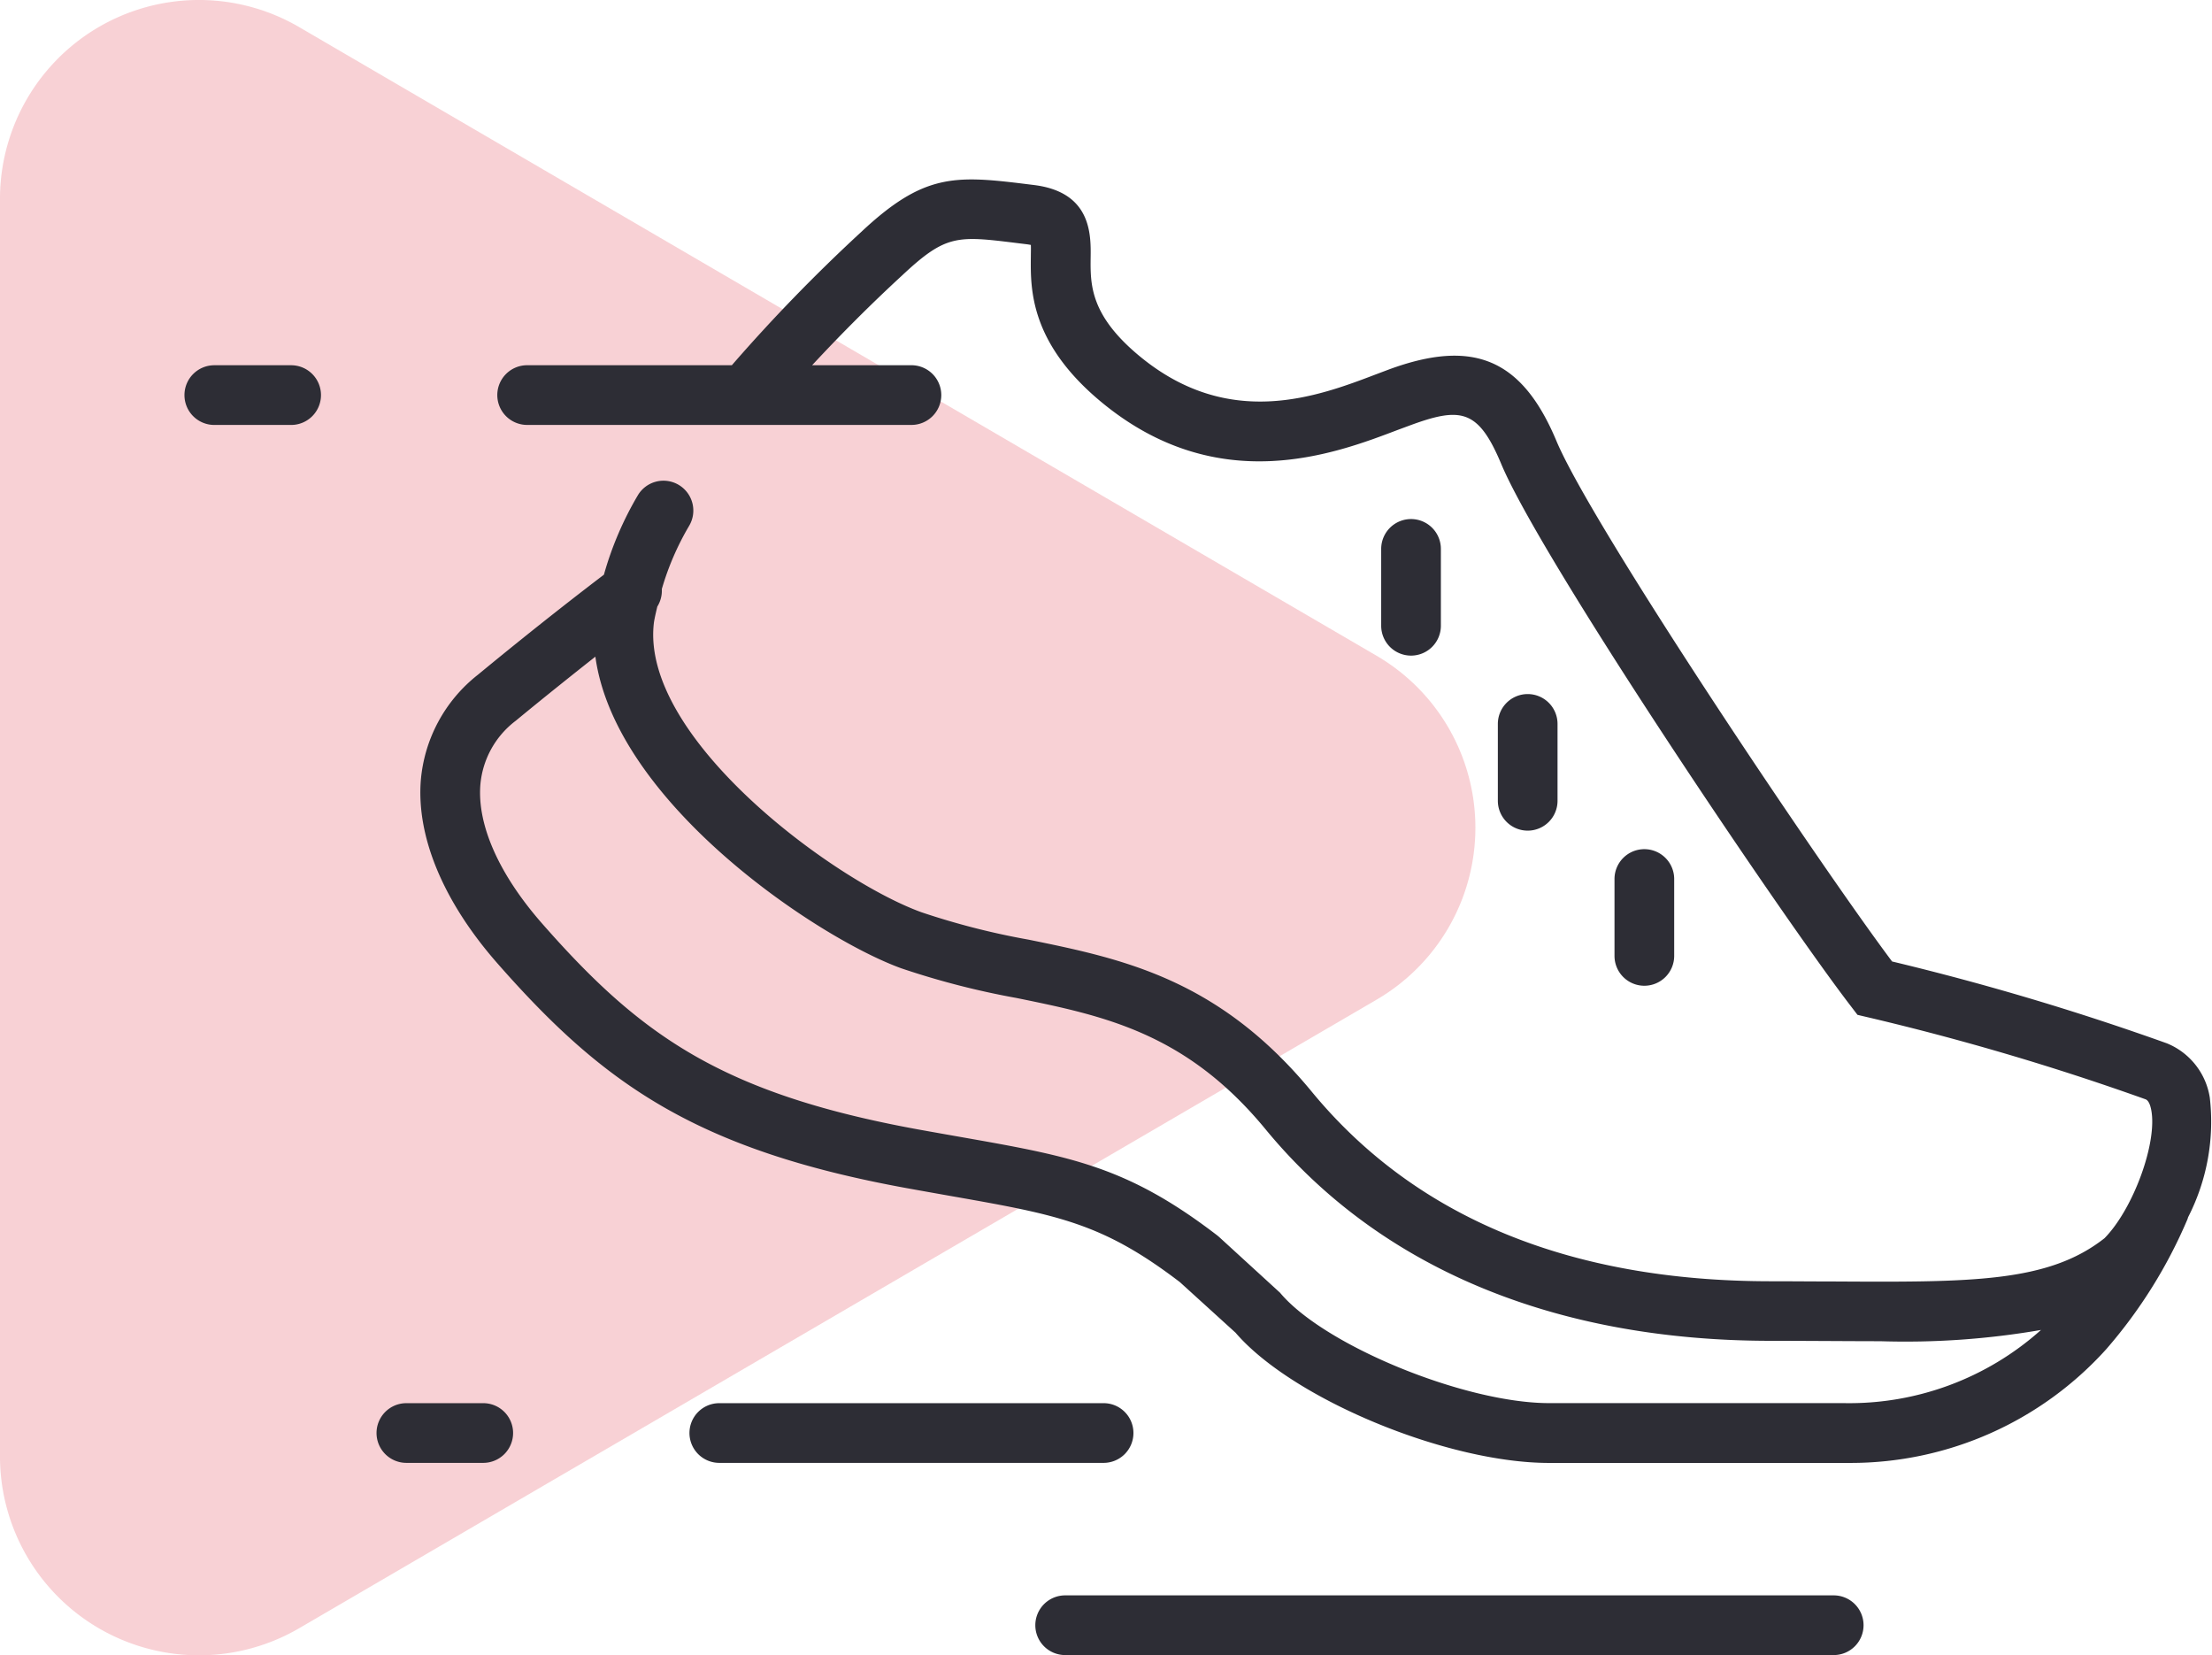 <svg xmlns="http://www.w3.org/2000/svg" width="104.363" height="78.084" viewBox="0 0 104.363 78.084">
  <g id="Groupe_17007" data-name="Groupe 17007" transform="translate(0 -1810.489)">
    <g id="Groupe_17013" data-name="Groupe 17013" transform="translate(0 1810.489)">
      <path id="Polygon_1" data-name="Polygon 1" d="M181.165,95.133a9.387,9.387,0,0,1,0,16.217L130.329,141a9.388,9.388,0,0,1-14.117-8.109V73.587a9.386,9.386,0,0,1,14.117-8.108Z" transform="translate(-116.213 -64.2)" fill="#dd1c2e" opacity="0.2" style="isolation: isolate"/>
      <g id="Groupe_17013-2" data-name="Groupe 17013" transform="translate(8.7 8.465)">
        <path id="Tracé_425" data-name="Tracé 425" d="M-651.549,1191.595a3.316,3.316,0,0,0-2.023-2.565,124.379,124.379,0,0,0-12.968-3.862c-3.415-4.552-14.162-20.555-15.836-24.552-1.622-3.871-3.922-4.844-7.93-3.362l-.565.213c-2.761,1.052-6.932,2.639-11.153-.835-2.362-1.946-2.344-3.4-2.328-4.677.013-1.077.038-3.083-2.69-3.413l-.42-.052c-3.327-.41-4.793-.469-7.707,2.261a79.14,79.14,0,0,0-6.111,6.293h-9.658a1.408,1.408,0,0,0-1.408,1.408,1.408,1.408,0,0,0,1.408,1.408h18.131a1.409,1.409,0,0,0,1.408-1.408,1.409,1.409,0,0,0-1.408-1.408h-4.686c1.358-1.461,2.773-2.88,4.239-4.229,2.077-1.946,2.594-1.883,5.446-1.531l.424.052c.088.011.158.024.211.034.008.156,0,.375,0,.549-.019,1.526-.05,4.081,3.354,6.885,5.483,4.516,10.989,2.421,13.946,1.295l.54-.2c2.449-.908,3.269-.786,4.356,1.809,1.882,4.491,13.24,21.344,16.5,25.577l.305.4.487.115a121.407,121.407,0,0,1,13.107,3.87c.118.047.207.211.262.486.308,1.533-.837,4.675-2.2,6.064-2.666,2.1-6.3,2.079-12.853,2.042-.909,0-1.869-.01-2.886-.01-9.49,0-16.78-3.01-21.668-8.945-4.4-5.337-8.956-6.269-13.368-7.17a35.24,35.24,0,0,1-5.042-1.29c-4.194-1.516-13.31-8.278-12.621-13.685.041-.248.1-.49.157-.733a1.422,1.422,0,0,0,.213-.828,12.981,12.981,0,0,1,1.289-2.982,1.409,1.409,0,0,0-.491-1.93,1.407,1.407,0,0,0-1.93.491,15.7,15.7,0,0,0-1.6,3.744c-.952.723-3.21,2.462-5.951,4.724a7.091,7.091,0,0,0-2.687,4.967c-.215,2.678,1.071,5.75,3.622,8.652,4.919,5.595,9.261,8.771,19.343,10.6.706.128,1.365.244,1.984.354,5.077.893,7.19,1.265,10.865,4.073l2.624,2.384c2.673,3.112,9.951,6.143,14.793,6.143h13.87q.179,0,.358,0a16.241,16.241,0,0,0,12.062-5.368,23.061,23.061,0,0,0,3.829-6.126c.013-.03.019-.062.029-.093A9.883,9.883,0,0,0-651.549,1191.595ZM-668.817,1206h-13.9c-3.983,0-10.628-2.726-12.7-5.208l-2.872-2.627-.089-.075c-4.251-3.26-6.886-3.724-12.137-4.648-.614-.109-1.267-.223-1.967-.35-9.323-1.7-13.146-4.477-17.732-9.693-2.044-2.323-3.084-4.657-2.931-6.567a4.239,4.239,0,0,1,1.671-3.02c1.426-1.175,2.715-2.2,3.755-3.022.94,6.885,10.456,13.261,14.432,14.7a38.028,38.028,0,0,0,5.435,1.4c4.113.84,8,1.632,11.758,6.2,5.371,6.523,13.615,9.971,23.841,9.971,1.011,0,1.966.006,2.87.01q1.2.007,2.3.009a37.589,37.589,0,0,0,7.569-.531A13.566,13.566,0,0,1-668.817,1206Z" transform="translate(747.109 -1148.282)" fill="#2d2d35"/>
        <path id="Tracé_426" data-name="Tracé 426" d="M-684.869,1170.378v-3.625a1.408,1.408,0,0,0-1.408-1.408,1.409,1.409,0,0,0-1.408,1.408v3.625a1.409,1.409,0,0,0,1.408,1.408A1.408,1.408,0,0,0-684.869,1170.378Z" transform="translate(744.15 -1149.327)" fill="#2d2d35"/>
        <path id="Tracé_427" data-name="Tracé 427" d="M-679.006,1179.173v-3.626a1.408,1.408,0,0,0-1.408-1.408,1.409,1.409,0,0,0-1.408,1.408v3.626a1.409,1.409,0,0,0,1.408,1.408A1.408,1.408,0,0,0-679.006,1179.173Z" transform="translate(743.791 -1149.866)" fill="#2d2d35"/>
        <path id="Tracé_428" data-name="Tracé 428" d="M-673.142,1186.967v-3.626a1.408,1.408,0,0,0-1.408-1.408,1.407,1.407,0,0,0-1.408,1.408v3.626a1.408,1.408,0,0,0,1.408,1.408A1.409,1.409,0,0,0-673.142,1186.967Z" transform="translate(743.431 -1150.344)" fill="#2d2d35"/>
        <path id="Tracé_429" data-name="Tracé 429" d="M-742.8,1157.617h-3.625a1.408,1.408,0,0,0-1.408,1.408,1.408,1.408,0,0,0,1.408,1.408h3.625a1.408,1.408,0,0,0,1.408-1.408A1.408,1.408,0,0,0-742.8,1157.617Z" transform="translate(747.836 -1148.854)" fill="#2d2d35"/>
        <path id="Tracé_430" data-name="Tracé 430" d="M-701.505,1211.178a1.407,1.407,0,0,0-1.408-1.408h-18.131a1.408,1.408,0,0,0-1.408,1.408,1.409,1.409,0,0,0,1.408,1.408h18.131A1.408,1.408,0,0,0-701.505,1211.178Z" transform="translate(746.281 -1152.05)" fill="#2d2d35"/>
        <path id="Tracé_431" data-name="Tracé 431" d="M-733.144,1209.77h-3.627a1.408,1.408,0,0,0-1.408,1.408,1.409,1.409,0,0,0,1.408,1.408h3.627a1.409,1.409,0,0,0,1.408-1.408A1.408,1.408,0,0,0-733.144,1209.77Z" transform="translate(747.244 -1152.05)" fill="#2d2d35"/>
        <path id="Tracé_432" data-name="Tracé 432" d="M-667.4,1219.427H-703.66a1.408,1.408,0,0,0-1.408,1.408,1.408,1.408,0,0,0,1.408,1.408H-667.4a1.408,1.408,0,0,0,1.408-1.408A1.408,1.408,0,0,0-667.4,1219.427Z" transform="translate(745.215 -1152.641)" fill="#2d2d35"/>
      </g>
    </g>
  </g>
</svg>
